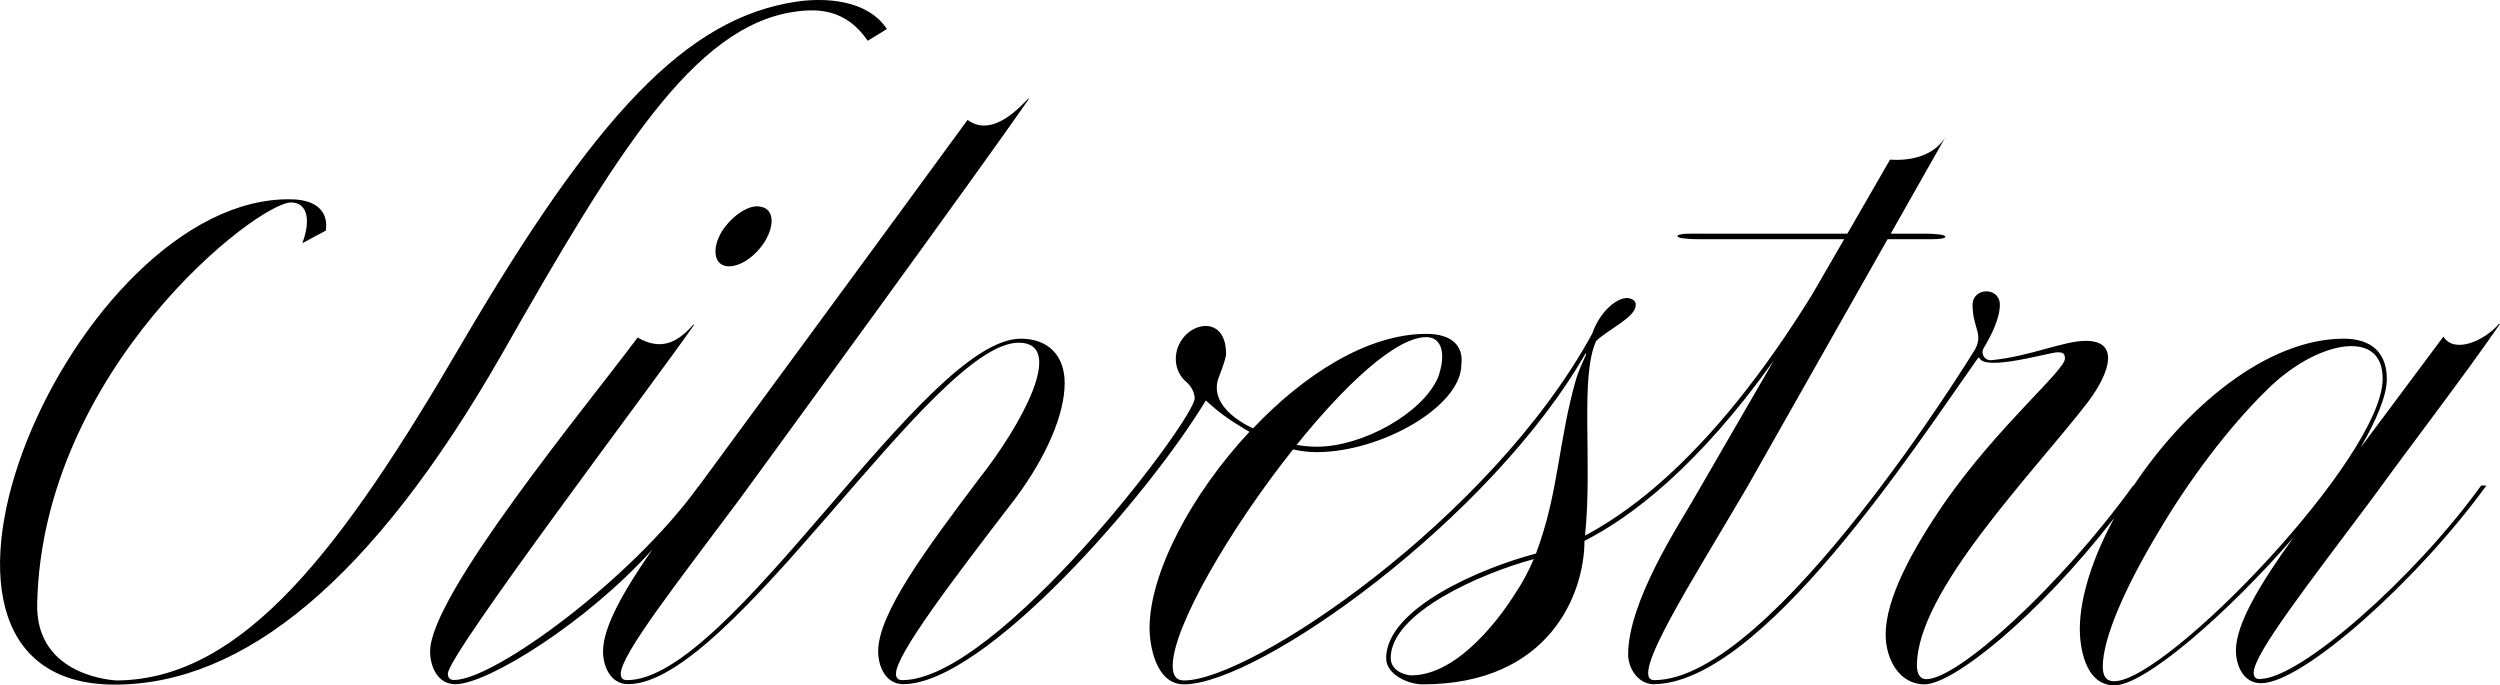 <?xml version="1.0" encoding="UTF-8"?><svg xmlns="http://www.w3.org/2000/svg" viewBox="0 0 373.28 102.35"><g id="a"/><g id="b"><g id="c"><g><path d="M107.76,34.59c-1.51,2.55-1.1,4.81,.6,5.13,1.86,.34,4.38-1.32,5.87-3.71,1.51-2.55,1.25-4.79-.6-5.13h0c-1.68-.48-4.37,1.32-5.87,3.71Z"/><path d="M118.58,1.76c3.53-.52,7.76-.42,10.98,4.33l2.87-1.76C129.5-.1,123.09-.37,118.96,.24c-16.5,2.44-30.05,16.95-50.21,51.37-17.45,29.89-32.3,49.85-51.3,49.99,0,0-12.13-.38-11.9-11.42,.74-35,32.95-60.05,37.96-59.95,2.42,.05,2.92,2.69,1.63,6.08l3.51-1.88c.39-2.69-1.22-4.59-5.13-4.67-32.34-.68-64.12,72.46-26.38,72.46,19.25,0,38.5-15.65,57.72-49.21C92.12,22.66,103.61,3.97,118.58,1.76Z"/><path d="M246.8,102.2h0Z"/><path d="M337.44,101.4c-.63,0-.94-.32-.94-.95,0-2.84,8.29-13.42,17.84-26.2,5.95-8.21,13.15-17.52,18.94-25.88h-.16c-2.35,2.68-6.73,4.42-8.29,1.89l-12.36,16.57c2.35-4.1,3.91-7.73,3.91-10.26,0-3.94-2.35-6-6.42-6-11.55,0-23.67,10.34-31.38,21.94h-.08c-10.95,15.15-26.18,28.9-30.87,28.9-.94,0-1.41-.79-1.41-2.05,0-11.05,17.23-28.58,25.52-39.31,3.44-4.58,4.7-9.16-.31-9.16-3.32,0-8.34,2.34-14.11,2.89-.97,.09-1.63-.96-1.13-1.8,1.1-1.85,2.45-4.47,2.41-6.54-.05-2.64-4.07-2.56-4.07,.08,0,3.48,1.65,4.27,.37,6.65-.02,.03-30.18,49.38-47.9,49.38-3.96,0,5.84-15.07,13.89-28.85,1.47-2.58,12.73-22.47,20.95-36.99h2.52c1.42,0,2.84,0,4.26,0,.02,0,.04,0,.06,0,.45,0,1.03-.02,1.47-.15,.12-.03,.48-.14,.26-.31-.27-.21-.81-.24-1.12-.27-.63-.07-1.26-.09-1.89-.09h-5.09c4.68-8.28,8.27-14.61,8.27-14.61-2.42,4.28-8.36,3.53-8.37,3.55-.58,1.02-3.04,5.27-6.38,11.06h-19.25c-1.42,0-2.84,0-4.26,0h-.06c-.45,0-1.03,.02-1.47,.15-.11,.03-.48,.14-.26,.31,.27,.21,.81,.24,1.12,.27,.63,.08,1.26,.09,1.89,.09h21.82c-1.46,2.52-3.07,5.3-4.75,8.21-7.3,11.83-14.89,21.26-22.64,28.08-2.49,2.19-6.6,5.49-11.3,7.97,1.13-11.18-.8-23.81,1.67-29.08,1.8-1.69,5.67-3.45,5.88-5.17,.06-.47-.06-.8-.51-1.02-1.48-.9-4.63,1.26-5.98,5.13-15.13,27.71-50.97,51.77-60.94,51.77-1.23,0-1.69-.8-1.69-2.21,0-5.77,8.57-20.46,17.97-32.29,1.15,.26,2.32,.41,3.51,.41,9.61,0,21.62-6.8,21.62-13.09h0c.33-2.7-1.32-4.57-5.23-4.57-8.76,0-18.19,6.01-25.87,14.1,0,0-7.13-2.97-5.03-7.85,0-.02,1-2.52,1-3.25,0-6.79-7.51-4.42-7.51,.78,0,1.41,.67,2.65,1.54,3.37,.8,.66,1.28,1.69,1.28,2.47,0,3.15-29.42,42.08-43.66,42.08-.63,0-.94-.32-.94-.95,0-2.84,8.14-13.58,17.84-26.2,4.7-6.31,7.35-12.63,7.35-17.2,0-4.05-2.39-6.63-6.56-6.63-14.36,0-43.37,50.98-58.78,50.98-.63,0-.94-.31-.94-.95,0-2.84,8.29-13.41,17.84-26.2,5.92-8.11,35.98-49.33,43.07-59.59,.04-.06-.04-.12-.09-.07-2.58,2.77-5.95,5.38-9,3.19-.02-.01-.04-.01-.06,0-7.41,10.17-39.29,53.57-40.16,54.72h-.03c-10.02,13.89-30.5,28.88-36.45,28.88-.63,0-.94-.32-.94-.95,0-2.84,30.98-43.72,36.78-52.09h-.15c-2.35,2.68-4.85,3.92-8.29,1.9-7.51,10.1-30.99,38.43-30.99,46.88,0,2.21,1.1,4.89,3.76,4.89,4.87,0,19.77-9.34,29.42-20.1-4.31,6.2-7.36,11.57-7.36,15.2,0,2.21,1.1,4.89,3.76,4.89,15.33,0,45.55-50.98,58.3-50.98,7.2,0,.31,12.47-5.95,20.36-7.83,10.42-15.03,20.05-15.03,25.73,0,2.21,1.1,4.89,3.75,4.89,12.15,0,36.63-28.18,45.17-42.35,.21,.19,.44,.38,.67,.57,2.16,2.03,5.32,3.8,5.85,4.1-8.68,9.31-14.92,21.1-14.92,29.35,0,2.21,.81,8.36,5.14,8.36,11.16,0,45.75-24.63,59.93-49.36,.05-.08,.17-.02,.13,.07-.5,1.11-1.2,2.64-1.51,3.71-2.69,9.38-2.58,17-5.99,26.05-8.18,2.14-22.37,8.18-22.37,15.63,0,2.39,3.21,3.9,5.46,3.9,18.93,0,24.15-13.58,24.15-21.42,6.94-3.53,16.93-11.04,28.3-26.98-4.57,7.9-9.1,15.71-12.25,21.16-2.02,3.49-9.53,15-9.53,22.76,0,2.05,1.43,4.36,3.71,4.46,16.19,0,39.23-35.57,48.51-48.68,.06-.09,.19-.1,.24,0,.99,1.96,10.48-.88,11.66-.88,.78,0,1.1,.16,1.1,.95,0,1.74-9.86,9.94-17.84,21.31-5.01,7.26-8.93,14.53-8.93,19.9,0,3.63,2.03,7.42,5.79,7.42,4.25,0,16.74-9.9,28.35-24.85-3.22,5.92-5.15,11.85-5.15,16.64,0,2.21,.63,8.36,5.16,8.36s16.74-10.57,26.76-22.1c-5.01,6.95-8.61,12.94-8.61,16.89,0,2.21,1.09,4.89,3.75,4.89,6.26,0,23.48-15.47,33.65-29.52h-.78c-10.02,13.89-27.08,28.88-33.02,28.88Zm-124.49-51.06c2.41,0,2.98,2.61,1.77,6.01-2.33,5.4-11.33,10.35-18.08,10.35-1.03,0-2.05-.1-3.04-.27,7.21-8.96,14.81-16.09,19.35-16.09Zm13.3,38.25s-7.27,12.25-15.53,12.25c-.68,0-3.07-.55-3.07-2.6,0-6.78,13.57-12.66,21.36-14.76-.75,1.76-1.65,3.47-2.75,5.11Zm89.44,13.13c-1.25,0-1.72-.79-1.72-2.21,0-4.26,3.44-12,8.29-20.05,4.54-7.73,10.48-15.62,16.12-21.15,4.23-4.26,9.23-6.63,12.68-6.63,2.82,0,4.7,1.42,4.7,4.89,0,11.68-32.24,45.14-40.06,45.14Z"/></g></g></g></svg>